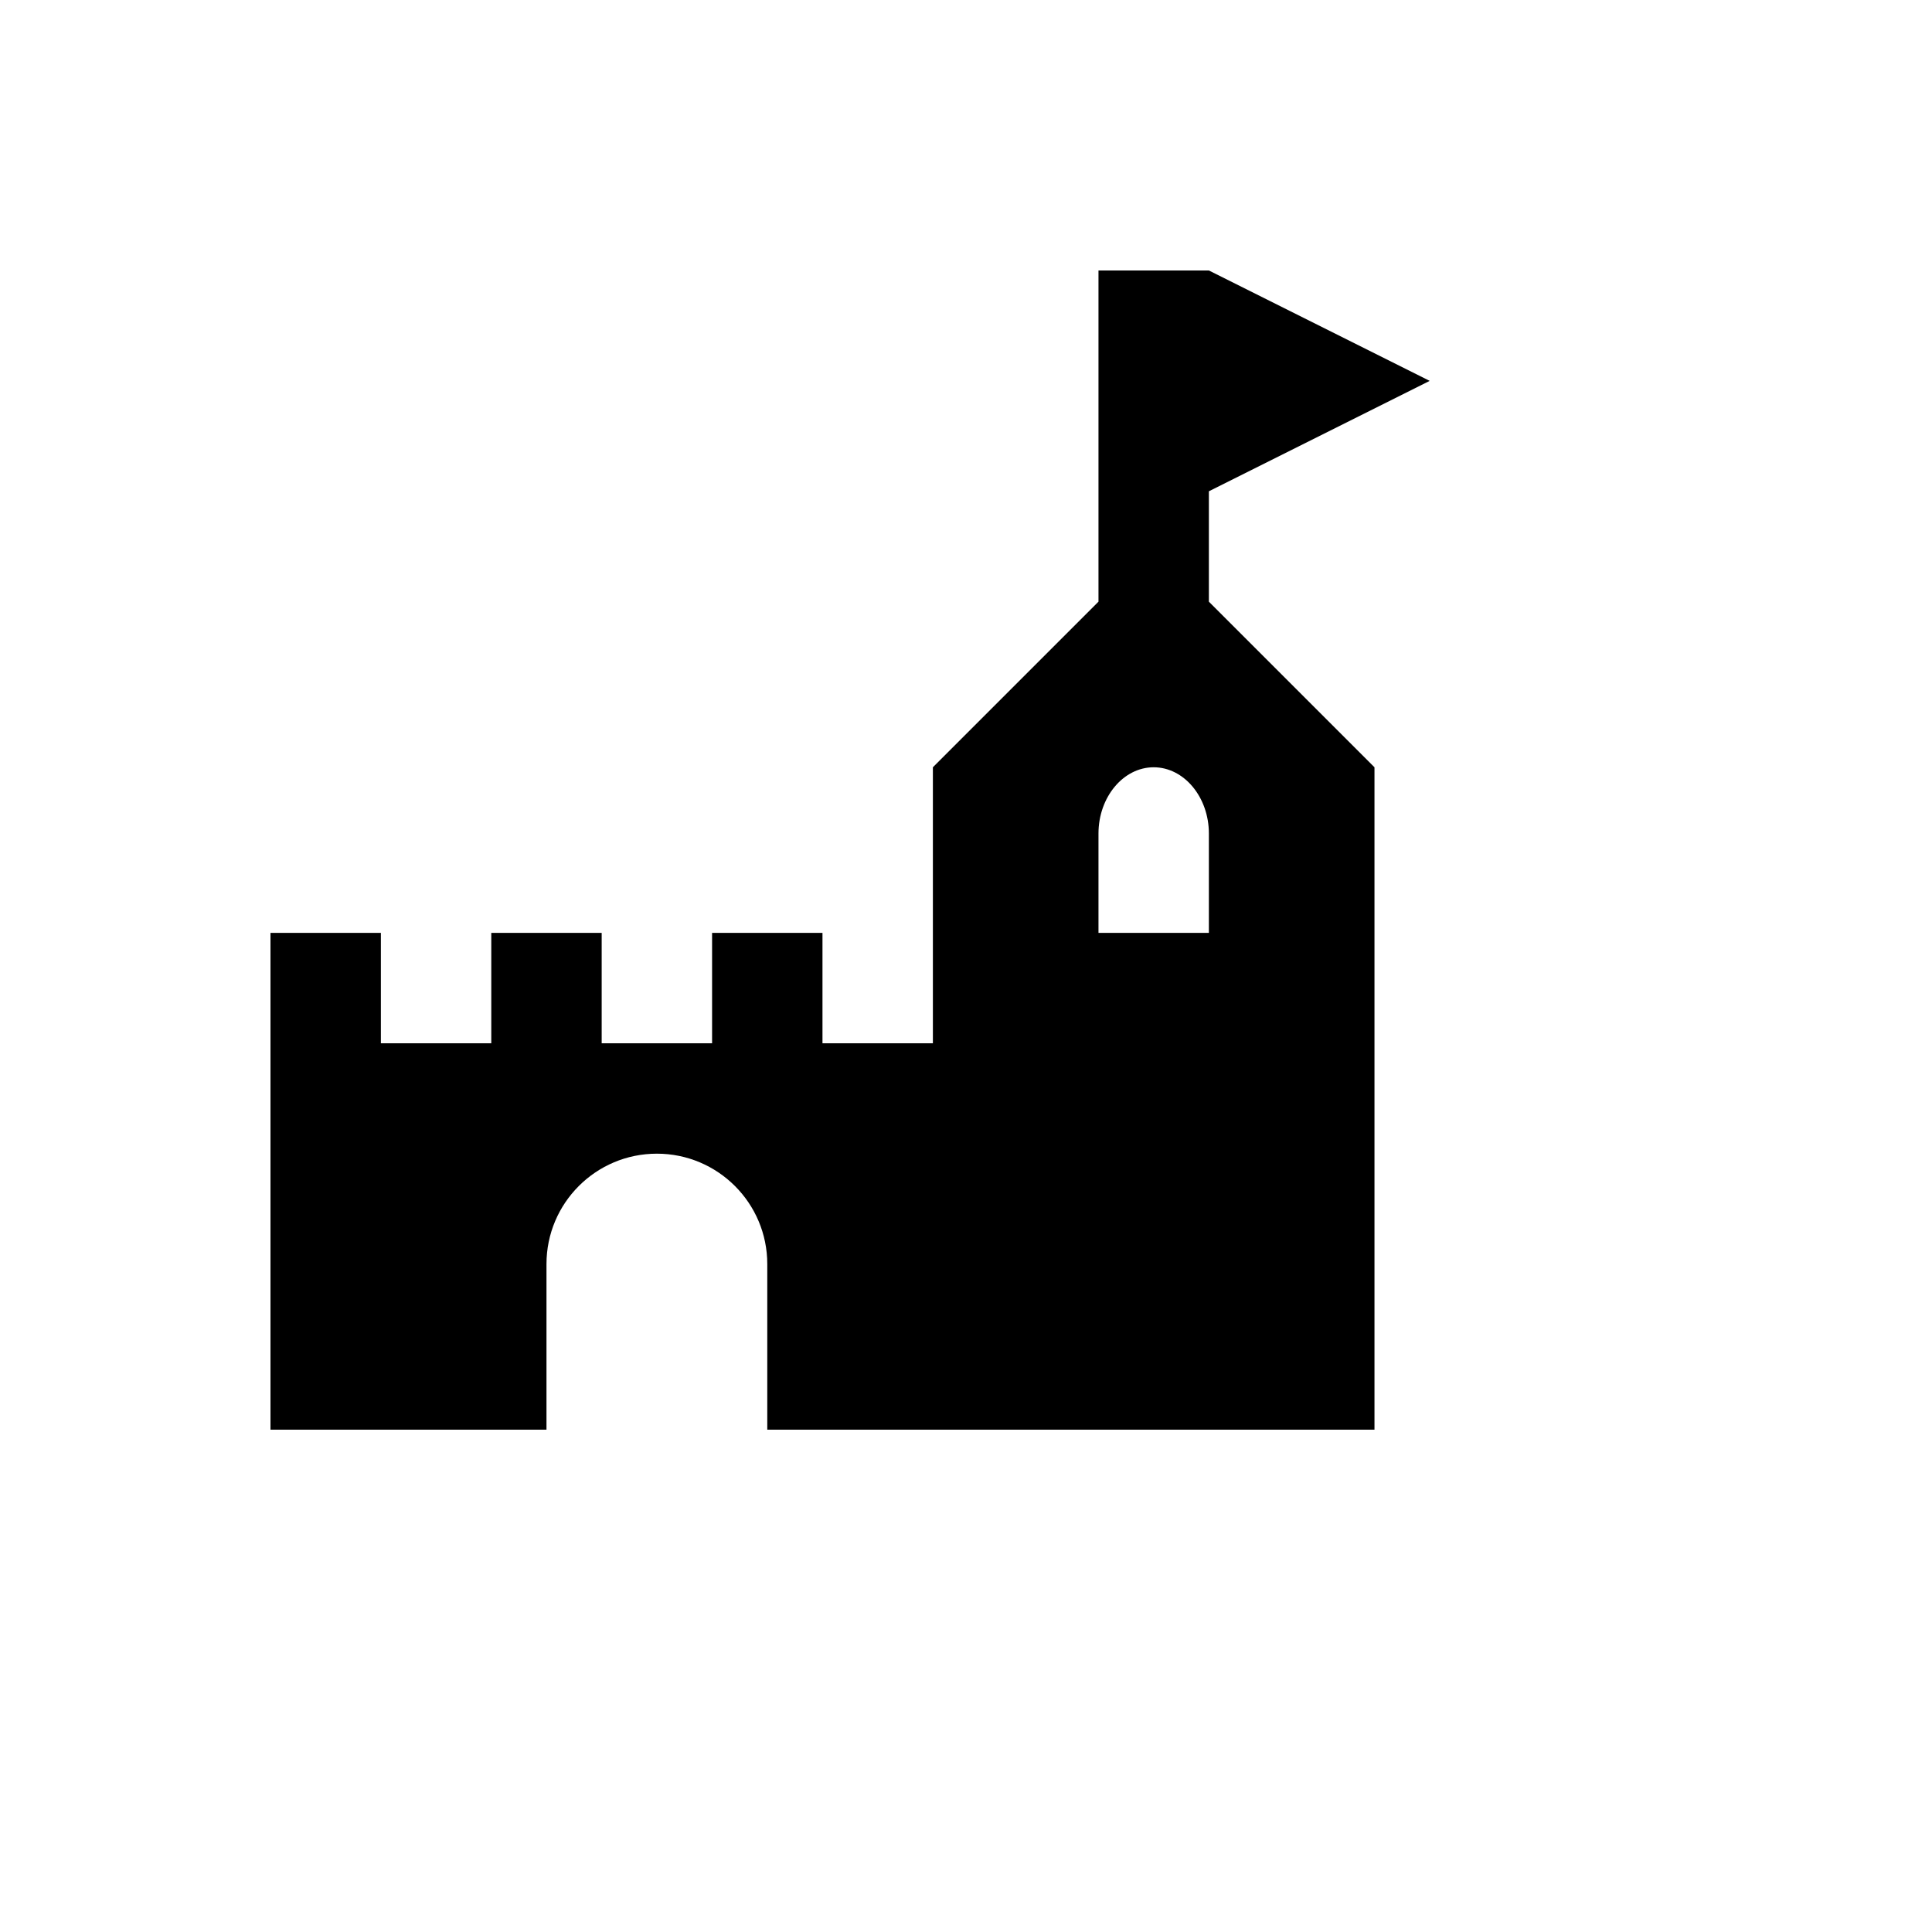 <svg xmlns="http://www.w3.org/2000/svg" version="1.1" xmlns:xlink="http://www.w3.org/1999/xlink" width="100%" height="100%" id="svgWorkerArea" viewBox="-25 -25 625 625" xmlns:idraw="https://idraw.muisca.co" style="background: white;"><defs id="defsdoc"><pattern id="patternBool" x="0" y="0" width="10" height="10" patternUnits="userSpaceOnUse" patternTransform="rotate(35)"><circle cx="5" cy="5" r="4" style="stroke: none;fill: #ff000070;"></circle></pattern></defs><g id="fileImp-857114947" class="cosito"><path id="pathImp-888203053" class="grouped" d="M62.5 276.786C62.5 276.786 98.214 276.786 98.214 276.786 98.214 276.786 98.214 312.5 98.214 312.5 98.214 312.5 133.929 312.5 133.929 312.5 133.929 312.5 133.929 276.786 133.929 276.786 133.929 276.786 169.643 276.786 169.643 276.786 169.643 276.786 169.643 312.5 169.643 312.5 169.643 312.5 205.357 312.5 205.357 312.5 205.357 312.5 205.357 276.786 205.357 276.786 205.357 276.786 241.071 276.786 241.071 276.786 241.071 276.786 241.071 312.5 241.071 312.5 241.071 312.5 276.786 312.5 276.786 312.5 276.786 312.5 276.786 223.214 276.786 223.214 276.786 223.214 330.357 169.643 330.357 169.643 330.357 169.643 330.357 62.5 330.357 62.5 330.357 62.5 366.071 62.5 366.071 62.5 366.071 62.5 437.5 98.214 437.5 98.214 437.5 98.214 366.071 133.929 366.071 133.929 366.071 133.929 366.071 169.643 366.071 169.643 366.071 169.643 419.643 223.214 419.643 223.214 419.643 223.214 419.643 437.5 419.643 437.5 419.643 437.5 223.214 437.5 223.214 437.5 223.214 437.5 223.214 383.929 223.214 383.929 223.214 364.204 207.225 348.214 187.5 348.214 167.775 348.214 151.786 364.204 151.786 383.929 151.786 383.929 151.786 437.5 151.786 437.5 151.786 437.5 62.5 437.5 62.5 437.5 62.5 437.5 62.5 276.786 62.5 276.786M348.214 223.214C338.393 223.214 330.357 232.857 330.357 244.643 330.357 244.643 330.357 276.786 330.357 276.786 330.357 276.786 366.071 276.786 366.071 276.786 366.071 276.786 366.071 244.643 366.071 244.643 366.071 232.857 358.036 223.214 348.214 223.214 348.214 223.214 348.214 223.214 348.214 223.214"></path></g></svg>